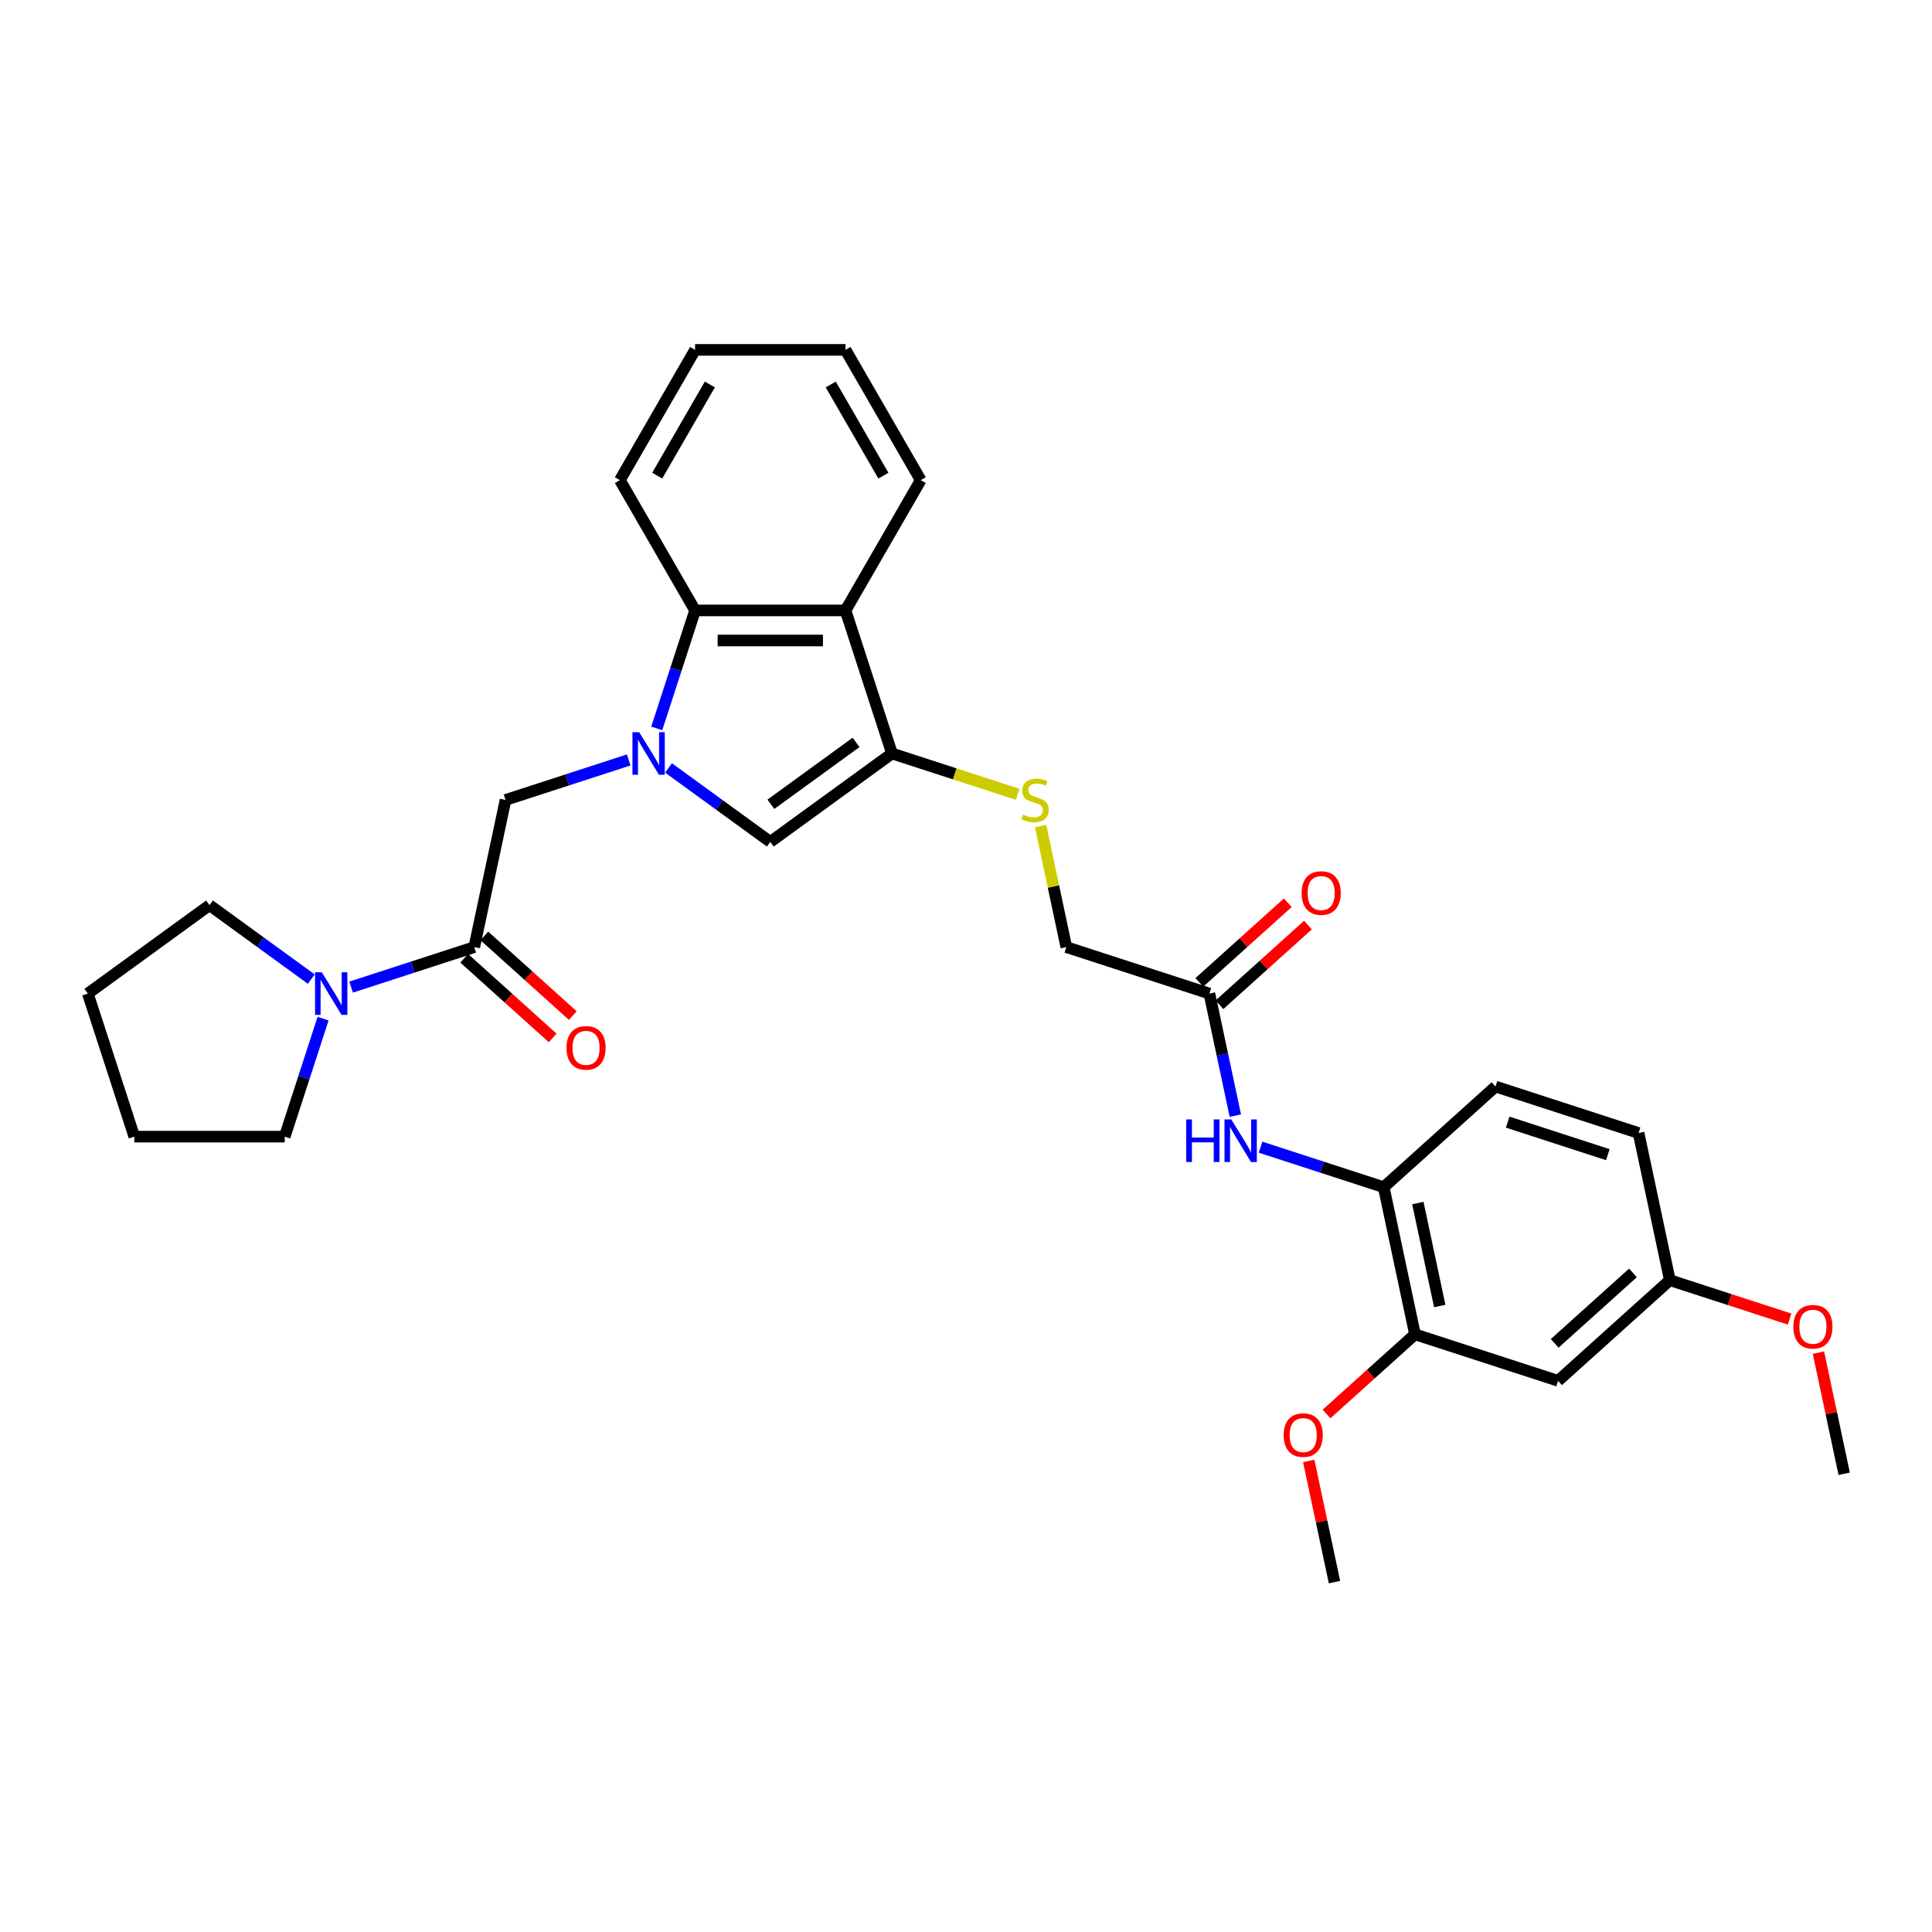 <?xml version='1.0' encoding='iso-8859-1'?>
<svg version='1.1' baseProfile='full'
              xmlns='http://www.w3.org/2000/svg'
                      xmlns:rdkit='http://www.rdkit.org/xml'
                      xmlns:xlink='http://www.w3.org/1999/xlink'
                  xml:space='preserve'
width='1000px' height='1000px' viewBox='0 0 1000 1000'>
<!-- END OF HEADER -->
<rect style='opacity:1.0;fill:#FFFFFF;stroke:none' width='1000' height='1000' x='0' y='0'> </rect>
<path class='bond-1' d='M 346.025,397.488 L 372.365,416.626' style='fill:none;fill-rule:evenodd;stroke:#0000FF;stroke-width:6px;stroke-linecap:butt;stroke-linejoin:miter;stroke-opacity:1' />
<path class='bond-1' d='M 372.365,416.626 L 398.705,435.763' style='fill:none;fill-rule:evenodd;stroke:#000000;stroke-width:6px;stroke-linecap:butt;stroke-linejoin:miter;stroke-opacity:1' />
<path class='bond-3' d='M 339.931,377.027 L 349.853,346.489' style='fill:none;fill-rule:evenodd;stroke:#0000FF;stroke-width:6px;stroke-linecap:butt;stroke-linejoin:miter;stroke-opacity:1' />
<path class='bond-3' d='M 349.853,346.489 L 359.776,315.951' style='fill:none;fill-rule:evenodd;stroke:#000000;stroke-width:6px;stroke-linecap:butt;stroke-linejoin:miter;stroke-opacity:1' />
<path class='bond-5' d='M 325.408,393.348 L 293.538,403.703' style='fill:none;fill-rule:evenodd;stroke:#0000FF;stroke-width:6px;stroke-linecap:butt;stroke-linejoin:miter;stroke-opacity:1' />
<path class='bond-5' d='M 293.538,403.703 L 261.668,414.058' style='fill:none;fill-rule:evenodd;stroke:#000000;stroke-width:6px;stroke-linecap:butt;stroke-linejoin:miter;stroke-opacity:1' />
<path class='bond-0' d='M 461.694,389.999 L 398.705,435.763' style='fill:none;fill-rule:evenodd;stroke:#000000;stroke-width:6px;stroke-linecap:butt;stroke-linejoin:miter;stroke-opacity:1' />
<path class='bond-0' d='M 443.093,384.266 L 399.001,416.3' style='fill:none;fill-rule:evenodd;stroke:#000000;stroke-width:6px;stroke-linecap:butt;stroke-linejoin:miter;stroke-opacity:1' />
<path class='bond-9' d='M 461.694,389.999 L 494.21,400.564' style='fill:none;fill-rule:evenodd;stroke:#000000;stroke-width:6px;stroke-linecap:butt;stroke-linejoin:miter;stroke-opacity:1' />
<path class='bond-9' d='M 494.21,400.564 L 526.726,411.129' style='fill:none;fill-rule:evenodd;stroke:#CCCC00;stroke-width:6px;stroke-linecap:butt;stroke-linejoin:miter;stroke-opacity:1' />
<path class='bond-31' d='M 461.694,389.999 L 437.635,315.951' style='fill:none;fill-rule:evenodd;stroke:#000000;stroke-width:6px;stroke-linecap:butt;stroke-linejoin:miter;stroke-opacity:1' />
<path class='bond-2' d='M 437.635,315.951 L 359.776,315.951' style='fill:none;fill-rule:evenodd;stroke:#000000;stroke-width:6px;stroke-linecap:butt;stroke-linejoin:miter;stroke-opacity:1' />
<path class='bond-2' d='M 425.956,331.522 L 371.455,331.522' style='fill:none;fill-rule:evenodd;stroke:#000000;stroke-width:6px;stroke-linecap:butt;stroke-linejoin:miter;stroke-opacity:1' />
<path class='bond-20' d='M 437.635,315.951 L 476.564,248.523' style='fill:none;fill-rule:evenodd;stroke:#000000;stroke-width:6px;stroke-linecap:butt;stroke-linejoin:miter;stroke-opacity:1' />
<path class='bond-23' d='M 359.776,315.951 L 320.847,248.523' style='fill:none;fill-rule:evenodd;stroke:#000000;stroke-width:6px;stroke-linecap:butt;stroke-linejoin:miter;stroke-opacity:1' />
<path class='bond-4' d='M 245.481,490.216 L 261.668,414.058' style='fill:none;fill-rule:evenodd;stroke:#000000;stroke-width:6px;stroke-linecap:butt;stroke-linejoin:miter;stroke-opacity:1' />
<path class='bond-6' d='M 245.481,490.216 L 213.611,500.571' style='fill:none;fill-rule:evenodd;stroke:#000000;stroke-width:6px;stroke-linecap:butt;stroke-linejoin:miter;stroke-opacity:1' />
<path class='bond-6' d='M 213.611,500.571 L 181.741,510.926' style='fill:none;fill-rule:evenodd;stroke:#0000FF;stroke-width:6px;stroke-linecap:butt;stroke-linejoin:miter;stroke-opacity:1' />
<path class='bond-13' d='M 240.271,496.002 L 263.167,516.617' style='fill:none;fill-rule:evenodd;stroke:#000000;stroke-width:6px;stroke-linecap:butt;stroke-linejoin:miter;stroke-opacity:1' />
<path class='bond-13' d='M 263.167,516.617 L 286.063,537.233' style='fill:none;fill-rule:evenodd;stroke:#FF0000;stroke-width:6px;stroke-linecap:butt;stroke-linejoin:miter;stroke-opacity:1' />
<path class='bond-13' d='M 250.69,484.43 L 273.586,505.045' style='fill:none;fill-rule:evenodd;stroke:#000000;stroke-width:6px;stroke-linecap:butt;stroke-linejoin:miter;stroke-opacity:1' />
<path class='bond-13' d='M 273.586,505.045 L 296.482,525.661' style='fill:none;fill-rule:evenodd;stroke:#FF0000;stroke-width:6px;stroke-linecap:butt;stroke-linejoin:miter;stroke-opacity:1' />
<path class='bond-21' d='M 167.218,527.247 L 157.295,557.785' style='fill:none;fill-rule:evenodd;stroke:#0000FF;stroke-width:6px;stroke-linecap:butt;stroke-linejoin:miter;stroke-opacity:1' />
<path class='bond-21' d='M 157.295,557.785 L 147.373,588.323' style='fill:none;fill-rule:evenodd;stroke:#000000;stroke-width:6px;stroke-linecap:butt;stroke-linejoin:miter;stroke-opacity:1' />
<path class='bond-22' d='M 161.124,506.786 L 134.784,487.648' style='fill:none;fill-rule:evenodd;stroke:#0000FF;stroke-width:6px;stroke-linecap:butt;stroke-linejoin:miter;stroke-opacity:1' />
<path class='bond-22' d='M 134.784,487.648 L 108.444,468.511' style='fill:none;fill-rule:evenodd;stroke:#000000;stroke-width:6px;stroke-linecap:butt;stroke-linejoin:miter;stroke-opacity:1' />
<path class='bond-7' d='M 639.409,577.461 L 632.693,545.868' style='fill:none;fill-rule:evenodd;stroke:#0000FF;stroke-width:6px;stroke-linecap:butt;stroke-linejoin:miter;stroke-opacity:1' />
<path class='bond-7' d='M 632.693,545.868 L 625.978,514.275' style='fill:none;fill-rule:evenodd;stroke:#000000;stroke-width:6px;stroke-linecap:butt;stroke-linejoin:miter;stroke-opacity:1' />
<path class='bond-8' d='M 652.474,593.782 L 684.344,604.137' style='fill:none;fill-rule:evenodd;stroke:#0000FF;stroke-width:6px;stroke-linecap:butt;stroke-linejoin:miter;stroke-opacity:1' />
<path class='bond-8' d='M 684.344,604.137 L 716.214,614.492' style='fill:none;fill-rule:evenodd;stroke:#000000;stroke-width:6px;stroke-linecap:butt;stroke-linejoin:miter;stroke-opacity:1' />
<path class='bond-10' d='M 716.214,614.492 L 732.401,690.65' style='fill:none;fill-rule:evenodd;stroke:#000000;stroke-width:6px;stroke-linecap:butt;stroke-linejoin:miter;stroke-opacity:1' />
<path class='bond-10' d='M 733.873,622.678 L 745.205,675.988' style='fill:none;fill-rule:evenodd;stroke:#000000;stroke-width:6px;stroke-linecap:butt;stroke-linejoin:miter;stroke-opacity:1' />
<path class='bond-15' d='M 716.214,614.492 L 774.074,562.395' style='fill:none;fill-rule:evenodd;stroke:#000000;stroke-width:6px;stroke-linecap:butt;stroke-linejoin:miter;stroke-opacity:1' />
<path class='bond-16' d='M 538.619,427.59 L 545.274,458.903' style='fill:none;fill-rule:evenodd;stroke:#CCCC00;stroke-width:6px;stroke-linecap:butt;stroke-linejoin:miter;stroke-opacity:1' />
<path class='bond-16' d='M 545.274,458.903 L 551.93,490.216' style='fill:none;fill-rule:evenodd;stroke:#000000;stroke-width:6px;stroke-linecap:butt;stroke-linejoin:miter;stroke-opacity:1' />
<path class='bond-12' d='M 732.401,690.65 L 806.449,714.709' style='fill:none;fill-rule:evenodd;stroke:#000000;stroke-width:6px;stroke-linecap:butt;stroke-linejoin:miter;stroke-opacity:1' />
<path class='bond-19' d='M 732.401,690.65 L 709.505,711.265' style='fill:none;fill-rule:evenodd;stroke:#000000;stroke-width:6px;stroke-linecap:butt;stroke-linejoin:miter;stroke-opacity:1' />
<path class='bond-19' d='M 709.505,711.265 L 686.609,731.881' style='fill:none;fill-rule:evenodd;stroke:#FF0000;stroke-width:6px;stroke-linecap:butt;stroke-linejoin:miter;stroke-opacity:1' />
<path class='bond-11' d='M 625.978,514.275 L 551.93,490.216' style='fill:none;fill-rule:evenodd;stroke:#000000;stroke-width:6px;stroke-linecap:butt;stroke-linejoin:miter;stroke-opacity:1' />
<path class='bond-14' d='M 631.188,520.061 L 654.084,499.446' style='fill:none;fill-rule:evenodd;stroke:#000000;stroke-width:6px;stroke-linecap:butt;stroke-linejoin:miter;stroke-opacity:1' />
<path class='bond-14' d='M 654.084,499.446 L 676.98,478.83' style='fill:none;fill-rule:evenodd;stroke:#FF0000;stroke-width:6px;stroke-linecap:butt;stroke-linejoin:miter;stroke-opacity:1' />
<path class='bond-14' d='M 620.768,508.489 L 643.664,487.874' style='fill:none;fill-rule:evenodd;stroke:#000000;stroke-width:6px;stroke-linecap:butt;stroke-linejoin:miter;stroke-opacity:1' />
<path class='bond-14' d='M 643.664,487.874 L 666.56,467.258' style='fill:none;fill-rule:evenodd;stroke:#FF0000;stroke-width:6px;stroke-linecap:butt;stroke-linejoin:miter;stroke-opacity:1' />
<path class='bond-34' d='M 806.449,714.709 L 864.31,662.612' style='fill:none;fill-rule:evenodd;stroke:#000000;stroke-width:6px;stroke-linecap:butt;stroke-linejoin:miter;stroke-opacity:1' />
<path class='bond-34' d='M 804.709,695.322 L 845.211,658.854' style='fill:none;fill-rule:evenodd;stroke:#000000;stroke-width:6px;stroke-linecap:butt;stroke-linejoin:miter;stroke-opacity:1' />
<path class='bond-18' d='M 774.074,562.395 L 848.122,586.454' style='fill:none;fill-rule:evenodd;stroke:#000000;stroke-width:6px;stroke-linecap:butt;stroke-linejoin:miter;stroke-opacity:1' />
<path class='bond-18' d='M 780.369,580.813 L 832.203,597.655' style='fill:none;fill-rule:evenodd;stroke:#000000;stroke-width:6px;stroke-linecap:butt;stroke-linejoin:miter;stroke-opacity:1' />
<path class='bond-17' d='M 864.31,662.612 L 848.122,586.454' style='fill:none;fill-rule:evenodd;stroke:#000000;stroke-width:6px;stroke-linecap:butt;stroke-linejoin:miter;stroke-opacity:1' />
<path class='bond-24' d='M 864.31,662.612 L 895.3,672.681' style='fill:none;fill-rule:evenodd;stroke:#000000;stroke-width:6px;stroke-linecap:butt;stroke-linejoin:miter;stroke-opacity:1' />
<path class='bond-24' d='M 895.3,672.681 L 926.29,682.75' style='fill:none;fill-rule:evenodd;stroke:#FF0000;stroke-width:6px;stroke-linecap:butt;stroke-linejoin:miter;stroke-opacity:1' />
<path class='bond-25' d='M 677.398,756.186 L 684.063,787.545' style='fill:none;fill-rule:evenodd;stroke:#FF0000;stroke-width:6px;stroke-linecap:butt;stroke-linejoin:miter;stroke-opacity:1' />
<path class='bond-25' d='M 684.063,787.545 L 690.729,818.904' style='fill:none;fill-rule:evenodd;stroke:#000000;stroke-width:6px;stroke-linecap:butt;stroke-linejoin:miter;stroke-opacity:1' />
<path class='bond-32' d='M 476.564,248.523 L 437.635,181.096' style='fill:none;fill-rule:evenodd;stroke:#000000;stroke-width:6px;stroke-linecap:butt;stroke-linejoin:miter;stroke-opacity:1' />
<path class='bond-32' d='M 457.239,246.195 L 429.988,198.996' style='fill:none;fill-rule:evenodd;stroke:#000000;stroke-width:6px;stroke-linecap:butt;stroke-linejoin:miter;stroke-opacity:1' />
<path class='bond-29' d='M 147.373,588.323 L 69.514,588.323' style='fill:none;fill-rule:evenodd;stroke:#000000;stroke-width:6px;stroke-linecap:butt;stroke-linejoin:miter;stroke-opacity:1' />
<path class='bond-28' d='M 108.444,468.511 L 45.455,514.275' style='fill:none;fill-rule:evenodd;stroke:#000000;stroke-width:6px;stroke-linecap:butt;stroke-linejoin:miter;stroke-opacity:1' />
<path class='bond-30' d='M 320.847,248.523 L 359.776,181.096' style='fill:none;fill-rule:evenodd;stroke:#000000;stroke-width:6px;stroke-linecap:butt;stroke-linejoin:miter;stroke-opacity:1' />
<path class='bond-30' d='M 340.172,246.195 L 367.422,198.996' style='fill:none;fill-rule:evenodd;stroke:#000000;stroke-width:6px;stroke-linecap:butt;stroke-linejoin:miter;stroke-opacity:1' />
<path class='bond-26' d='M 941.214,700.11 L 947.88,731.469' style='fill:none;fill-rule:evenodd;stroke:#FF0000;stroke-width:6px;stroke-linecap:butt;stroke-linejoin:miter;stroke-opacity:1' />
<path class='bond-26' d='M 947.88,731.469 L 954.545,762.829' style='fill:none;fill-rule:evenodd;stroke:#000000;stroke-width:6px;stroke-linecap:butt;stroke-linejoin:miter;stroke-opacity:1' />
<path class='bond-27' d='M 437.635,181.096 L 359.776,181.096' style='fill:none;fill-rule:evenodd;stroke:#000000;stroke-width:6px;stroke-linecap:butt;stroke-linejoin:miter;stroke-opacity:1' />
<path class='bond-33' d='M 45.455,514.275 L 69.514,588.323' style='fill:none;fill-rule:evenodd;stroke:#000000;stroke-width:6px;stroke-linecap:butt;stroke-linejoin:miter;stroke-opacity:1' />
<path  class='atom-0' d='M 330.842 378.974
L 338.068 390.653
Q 338.784 391.805, 339.936 393.892
Q 341.089 395.978, 341.151 396.103
L 341.151 378.974
L 344.078 378.974
L 344.078 401.024
L 341.057 401.024
L 333.303 388.255
Q 332.399 386.76, 331.434 385.047
Q 330.5 383.334, 330.219 382.805
L 330.219 401.024
L 327.354 401.024
L 327.354 378.974
L 330.842 378.974
' fill='#0000FF'/>
<path  class='atom-7' d='M 166.559 503.251
L 173.784 514.929
Q 174.5 516.082, 175.652 518.168
Q 176.805 520.255, 176.867 520.379
L 176.867 503.251
L 179.795 503.251
L 179.795 525.3
L 176.774 525.3
L 169.019 512.531
Q 168.116 511.036, 167.15 509.324
Q 166.216 507.611, 165.936 507.081
L 165.936 525.3
L 163.071 525.3
L 163.071 503.251
L 166.559 503.251
' fill='#0000FF'/>
<path  class='atom-8' d='M 613.965 579.408
L 616.955 579.408
L 616.955 588.782
L 628.229 588.782
L 628.229 579.408
L 631.219 579.408
L 631.219 601.457
L 628.229 601.457
L 628.229 591.273
L 616.955 591.273
L 616.955 601.457
L 613.965 601.457
L 613.965 579.408
' fill='#0000FF'/>
<path  class='atom-8' d='M 637.292 579.408
L 644.517 591.087
Q 645.233 592.239, 646.386 594.326
Q 647.538 596.412, 647.6 596.537
L 647.6 579.408
L 650.528 579.408
L 650.528 601.457
L 647.507 601.457
L 639.752 588.689
Q 638.849 587.194, 637.883 585.481
Q 636.949 583.768, 636.669 583.238
L 636.669 601.457
L 633.804 601.457
L 633.804 579.408
L 637.292 579.408
' fill='#0000FF'/>
<path  class='atom-10' d='M 529.514 421.626
Q 529.763 421.72, 530.79 422.156
Q 531.818 422.592, 532.939 422.872
Q 534.092 423.121, 535.213 423.121
Q 537.299 423.121, 538.514 422.125
Q 539.729 421.097, 539.729 419.322
Q 539.729 418.107, 539.106 417.36
Q 538.514 416.612, 537.58 416.207
Q 536.645 415.802, 535.088 415.335
Q 533.126 414.744, 531.943 414.183
Q 530.79 413.622, 529.95 412.439
Q 529.14 411.255, 529.14 409.262
Q 529.14 406.491, 531.008 404.778
Q 532.908 403.065, 536.645 403.065
Q 539.199 403.065, 542.096 404.279
L 541.379 406.677
Q 538.732 405.587, 536.739 405.587
Q 534.59 405.587, 533.406 406.491
Q 532.223 407.363, 532.254 408.889
Q 532.254 410.072, 532.846 410.788
Q 533.469 411.505, 534.341 411.909
Q 535.244 412.314, 536.739 412.782
Q 538.732 413.404, 539.915 414.027
Q 541.099 414.65, 541.94 415.927
Q 542.812 417.173, 542.812 419.322
Q 542.812 422.374, 540.756 424.024
Q 538.732 425.644, 535.337 425.644
Q 533.375 425.644, 531.88 425.208
Q 530.417 424.803, 528.673 424.087
L 529.514 421.626
' fill='#CCCC00'/>
<path  class='atom-14' d='M 293.219 542.376
Q 293.219 537.081, 295.835 534.123
Q 298.451 531.164, 303.341 531.164
Q 308.23 531.164, 310.846 534.123
Q 313.462 537.081, 313.462 542.376
Q 313.462 547.732, 310.815 550.784
Q 308.168 553.805, 303.341 553.805
Q 298.482 553.805, 295.835 550.784
Q 293.219 547.763, 293.219 542.376
M 303.341 551.314
Q 306.704 551.314, 308.511 549.071
Q 310.348 546.798, 310.348 542.376
Q 310.348 538.047, 308.511 535.867
Q 306.704 533.655, 303.341 533.655
Q 299.977 533.655, 298.14 535.835
Q 296.334 538.016, 296.334 542.376
Q 296.334 546.829, 298.14 549.071
Q 299.977 551.314, 303.341 551.314
' fill='#FF0000'/>
<path  class='atom-15' d='M 673.717 462.24
Q 673.717 456.946, 676.333 453.987
Q 678.949 451.028, 683.838 451.028
Q 688.728 451.028, 691.344 453.987
Q 693.96 456.946, 693.96 462.24
Q 693.96 467.597, 691.313 470.649
Q 688.665 473.67, 683.838 473.67
Q 678.98 473.67, 676.333 470.649
Q 673.717 467.628, 673.717 462.24
M 683.838 471.178
Q 687.202 471.178, 689.008 468.936
Q 690.846 466.662, 690.846 462.24
Q 690.846 457.911, 689.008 455.731
Q 687.202 453.52, 683.838 453.52
Q 680.475 453.52, 678.637 455.7
Q 676.831 457.88, 676.831 462.24
Q 676.831 466.694, 678.637 468.936
Q 680.475 471.178, 683.838 471.178
' fill='#FF0000'/>
<path  class='atom-20' d='M 664.42 742.809
Q 664.42 737.515, 667.036 734.556
Q 669.652 731.598, 674.541 731.598
Q 679.431 731.598, 682.047 734.556
Q 684.663 737.515, 684.663 742.809
Q 684.663 748.166, 682.016 751.218
Q 679.368 754.239, 674.541 754.239
Q 669.683 754.239, 667.036 751.218
Q 664.42 748.197, 664.42 742.809
M 674.541 751.748
Q 677.905 751.748, 679.711 749.505
Q 681.548 747.232, 681.548 742.809
Q 681.548 738.481, 679.711 736.3
Q 677.905 734.089, 674.541 734.089
Q 671.178 734.089, 669.34 736.269
Q 667.534 738.449, 667.534 742.809
Q 667.534 747.263, 669.34 749.505
Q 671.178 751.748, 674.541 751.748
' fill='#FF0000'/>
<path  class='atom-25' d='M 928.236 686.734
Q 928.236 681.439, 930.852 678.48
Q 933.468 675.522, 938.358 675.522
Q 943.247 675.522, 945.863 678.48
Q 948.479 681.439, 948.479 686.734
Q 948.479 692.09, 945.832 695.142
Q 943.185 698.163, 938.358 698.163
Q 933.499 698.163, 930.852 695.142
Q 928.236 692.121, 928.236 686.734
M 938.358 695.672
Q 941.721 695.672, 943.528 693.429
Q 945.365 691.156, 945.365 686.734
Q 945.365 682.405, 943.528 680.225
Q 941.721 678.013, 938.358 678.013
Q 934.994 678.013, 933.157 680.193
Q 931.35 682.373, 931.35 686.734
Q 931.35 691.187, 933.157 693.429
Q 934.994 695.672, 938.358 695.672
' fill='#FF0000'/>
</svg>
